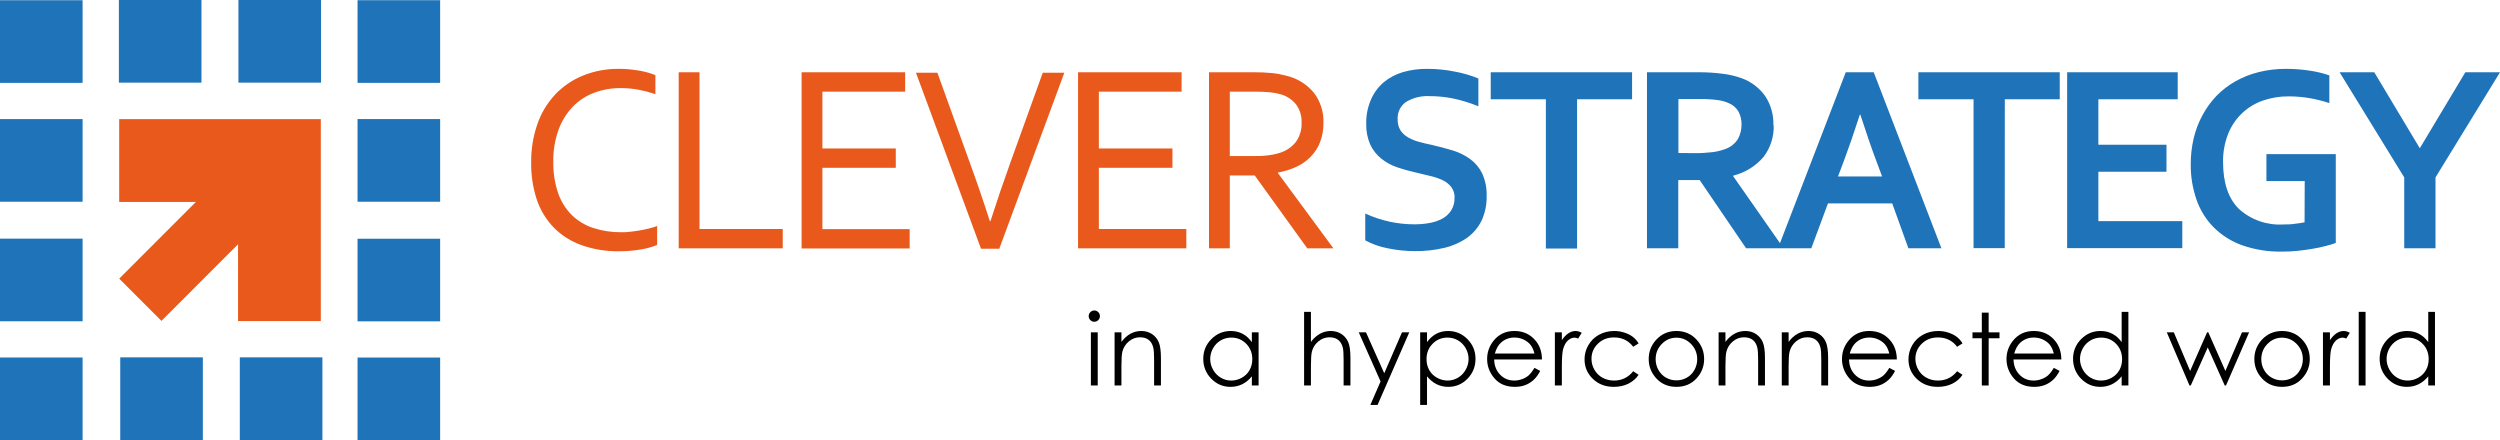 <svg width="284" height="50" viewBox="0 0 284 50" fill="none" xmlns="http://www.w3.org/2000/svg">
<g clip-path="url(#clip0_5996_7328)">
<path d="M13.539 13.537V22.942H22.249L13.543 31.653L18.341 36.454L27.044 27.747V36.471H36.444V13.537H13.539Z" fill="#E9591B"/>
<path d="M9.383 27.109H0V36.497H9.383V27.109Z" fill="#1E73B9"/>
<path d="M9.383 13.529H0V22.917H9.383V13.529Z" fill="#1E73B9"/>
<path d="M9.383 40.612H0V50H9.383V40.612Z" fill="#1E73B9"/>
<path d="M9.383 0.026H0V9.414H9.383V0.026Z" fill="#1E73B9"/>
<path d="M50 27.118H40.617V36.506H50V27.118Z" fill="#1E73B9"/>
<path d="M50 13.529H40.617V22.917H50V13.529Z" fill="#1E73B9"/>
<path d="M50 40.612H40.617V50H50V40.612Z" fill="#1E73B9"/>
<path d="M50 0.026H40.617V9.414H50V0.026Z" fill="#1E73B9"/>
<path d="M23.043 40.595H13.66V49.983H23.043V40.595Z" fill="#1E73B9"/>
<path d="M36.625 40.595H27.242V49.983H36.625V40.595Z" fill="#1E73B9"/>
<path d="M22.887 0H13.504V9.388H22.887V0Z" fill="#1E73B9"/>
<path d="M36.469 0H27.086V9.388H36.469V0Z" fill="#1E73B9"/>
</g>
<g clip-path="url(#clip1_5996_7328)">
<path d="M139.706 10.41V17.73H142.07C142.795 17.73 143.417 17.73 143.922 17.659C144.389 17.616 144.851 17.526 145.3 17.39C146.043 17.181 146.703 16.749 147.191 16.152C147.661 15.506 147.898 14.719 147.861 13.92C147.888 13.176 147.663 12.445 147.223 11.845C146.778 11.304 146.179 10.911 145.505 10.717C145.099 10.6 144.682 10.521 144.26 10.481C143.78 10.434 143.165 10.41 142.424 10.41H139.706ZM139.706 19.93V28.212H137.343V8.209H142.369C143.093 8.202 143.816 8.233 144.536 8.304C145.087 8.362 145.632 8.465 146.167 8.612C147.386 8.902 148.476 9.583 149.271 10.552C150.011 11.533 150.39 12.739 150.343 13.967C150.355 14.708 150.227 15.444 149.965 16.136C149.726 16.753 149.367 17.316 148.909 17.793C148.439 18.272 147.886 18.662 147.278 18.944C146.608 19.253 145.901 19.473 145.174 19.599V19.662L151.477 28.212H148.507L142.535 19.93L139.706 19.93ZM124.831 26.011H134.766V28.212H122.467V8.209H134.23V10.41H124.831V16.862H133.19V19.062H124.831V26.011ZM112.516 25.12C113.215 22.938 113.963 20.737 114.761 18.518L118.457 8.264H120.907L113.517 28.259H111.444L104.054 8.264H106.488L110.184 18.518C110.993 20.737 111.746 22.938 112.445 25.12H112.516ZM93.425 26.027H103.337V28.228H91.061V8.209H102.825V10.41H93.425V16.862H101.761V19.062H93.425V26.027ZM79.464 8.209V26.011H88.918V28.212H77.1V8.209H79.464ZM70.513 10.008C69.486 9.997 68.466 10.176 67.503 10.536C66.588 10.875 65.759 11.414 65.077 12.114C64.361 12.865 63.808 13.756 63.454 14.732C63.035 15.898 62.832 17.13 62.855 18.368C62.83 19.585 63.017 20.797 63.406 21.949C63.734 22.895 64.273 23.752 64.982 24.457C65.675 25.121 66.511 25.617 67.425 25.909C68.443 26.234 69.507 26.393 70.576 26.382C70.891 26.382 71.23 26.382 71.593 26.327C71.955 26.272 72.31 26.248 72.672 26.177C73.034 26.106 73.389 26.043 73.728 25.956C74.067 25.869 74.374 25.775 74.65 25.68V27.833C74.009 28.081 73.343 28.258 72.664 28.362C71.898 28.484 71.123 28.545 70.348 28.543C68.889 28.57 67.438 28.334 66.061 27.849C64.874 27.43 63.797 26.748 62.91 25.854C62.045 24.956 61.389 23.879 60.987 22.699C60.538 21.327 60.32 19.89 60.341 18.447C60.324 16.988 60.556 15.537 61.027 14.156C61.448 12.91 62.124 11.766 63.012 10.796C63.893 9.849 64.968 9.104 66.164 8.612C67.48 8.07 68.893 7.801 70.316 7.823C70.718 7.823 71.104 7.823 71.522 7.878C71.939 7.933 72.309 7.965 72.656 8.028C72.996 8.088 73.333 8.167 73.665 8.264C73.933 8.339 74.196 8.431 74.453 8.541V10.694C73.849 10.491 73.233 10.328 72.609 10.205C71.926 10.073 71.232 10.007 70.537 10.008" fill="#E9591B"/>
<path d="M274.901 16.822L280.062 8.209H284.002L276.674 20.151V28.204H273.121V20.151L265.778 8.209H269.717L274.878 16.822H274.901ZM261.815 20.569H257.465V17.509H265.344V27.597C265.053 27.707 264.69 27.825 264.233 27.936C263.735 28.069 263.23 28.177 262.721 28.259C262.169 28.354 261.594 28.433 261.003 28.496C260.412 28.559 259.829 28.583 259.254 28.583C257.702 28.614 256.157 28.368 254.692 27.857C253.478 27.422 252.375 26.725 251.462 25.814C250.585 24.921 249.92 23.843 249.516 22.659C249.071 21.371 248.853 20.015 248.869 18.652C248.865 17.654 248.979 16.658 249.208 15.686C249.425 14.776 249.761 13.898 250.209 13.076C250.634 12.282 251.164 11.55 251.785 10.899C252.42 10.247 253.144 9.69 253.936 9.242C254.766 8.773 255.657 8.42 256.583 8.193C257.593 7.941 258.631 7.817 259.672 7.823C260.603 7.819 261.533 7.89 262.453 8.036C263.187 8.144 263.91 8.321 264.612 8.564V11.711C263.868 11.465 263.107 11.275 262.335 11.143C261.567 11.014 260.789 10.948 260.01 10.946C259.005 10.938 258.006 11.101 257.056 11.427C255.257 12.054 253.819 13.433 253.116 15.205C252.714 16.227 252.519 17.318 252.541 18.415C252.541 20.776 253.14 22.549 254.337 23.732C255.717 24.979 257.541 25.616 259.396 25.498C259.798 25.498 260.184 25.498 260.656 25.427C261.04 25.391 261.421 25.333 261.799 25.254L261.815 20.569ZM238.375 25.12H247.908V28.188H234.829V8.209H247.388V11.277H238.375V16.444H246.112V19.512H238.375V25.12ZM227.738 28.188H224.193V11.277H217.929V8.209H233.986V11.277H227.746L227.738 28.188ZM211.279 13.021C210.601 15.119 209.995 16.862 209.467 18.274L208.797 20.048H213.808L213.146 18.274C212.61 16.854 212.012 15.119 211.334 13.021H211.279ZM214.958 23.109H207.655L205.764 28.204H201.982L209.679 8.209H212.855L220.544 28.204H216.794L214.958 23.109ZM192.448 17.398C193.138 17.406 193.827 17.369 194.512 17.288C194.999 17.23 195.478 17.116 195.939 16.948C196.55 16.752 197.074 16.347 197.42 15.805C197.703 15.296 197.847 14.722 197.837 14.14C197.848 13.645 197.737 13.155 197.514 12.713C197.26 12.257 196.857 11.903 196.372 11.711C195.966 11.533 195.536 11.416 195.096 11.364C194.466 11.281 193.831 11.245 193.197 11.254H190.668V17.382L192.448 17.398ZM201.493 14.243C201.528 15.52 201.131 16.77 200.366 17.793C199.466 18.863 198.249 19.619 196.892 19.954V20.017L202.612 28.204H198.357L193.086 20.459H190.652V28.204H187.098V8.209H192.992C193.903 8.204 194.814 8.262 195.718 8.383C196.455 8.47 197.179 8.642 197.877 8.895C198.946 9.286 199.872 9.993 200.532 10.922C201.179 11.908 201.501 13.072 201.454 14.251M179.156 28.236H175.611V11.277H169.347V8.209H185.404V11.277H179.156V28.236ZM165.242 22.501C165.263 22.059 165.136 21.623 164.88 21.263C164.618 20.926 164.281 20.656 163.895 20.474C163.445 20.266 162.975 20.105 162.492 19.993L160.853 19.599C160.123 19.439 159.403 19.238 158.695 18.999C158.05 18.776 157.448 18.445 156.914 18.021C156.386 17.596 155.96 17.056 155.669 16.444C155.342 15.699 155.183 14.891 155.204 14.077C155.18 13.129 155.363 12.187 155.74 11.317C156.068 10.558 156.563 9.884 157.19 9.345C157.825 8.823 158.56 8.434 159.349 8.201C160.254 7.936 161.194 7.809 162.138 7.823C163.183 7.822 164.225 7.925 165.25 8.13C166.174 8.296 167.077 8.56 167.944 8.919V12.074C167.01 11.689 166.042 11.39 165.053 11.183C164.189 11.01 163.31 10.922 162.429 10.922C161.483 10.864 160.542 11.092 159.727 11.577C159.088 12.023 158.726 12.77 158.773 13.549C158.757 13.989 158.866 14.424 159.088 14.803C159.305 15.127 159.594 15.397 159.932 15.592C160.317 15.816 160.73 15.988 161.161 16.105C161.626 16.231 162.122 16.357 162.642 16.459C163.43 16.641 164.218 16.846 165.006 17.082C165.719 17.297 166.393 17.627 166.999 18.061C167.583 18.484 168.054 19.045 168.37 19.693C168.739 20.501 168.915 21.385 168.882 22.273C168.906 23.235 168.709 24.19 168.307 25.065C167.926 25.84 167.361 26.509 166.66 27.013C165.88 27.556 165.002 27.944 164.076 28.157C162.984 28.414 161.865 28.538 160.743 28.527C159.7 28.527 158.659 28.419 157.639 28.204C156.749 28.038 155.89 27.735 155.094 27.305V24.26C155.991 24.668 156.928 24.98 157.891 25.191C158.816 25.387 159.758 25.485 160.704 25.483C161.256 25.484 161.807 25.437 162.35 25.341C162.858 25.258 163.35 25.095 163.808 24.86C164.225 24.642 164.581 24.322 164.84 23.929C165.114 23.493 165.251 22.985 165.234 22.47" fill="#1E73B9"/>
<path d="M124.311 35.27C124.488 35.27 124.639 35.334 124.764 35.459C124.889 35.585 124.952 35.736 124.952 35.914C124.952 36.088 124.889 36.238 124.764 36.363C124.639 36.489 124.488 36.552 124.311 36.552C124.138 36.552 123.988 36.489 123.863 36.363C123.738 36.238 123.676 36.088 123.676 35.914C123.676 35.736 123.738 35.585 123.863 35.459C123.988 35.334 124.138 35.27 124.311 35.27ZM123.925 37.756H124.702V43.792H123.925V37.756Z" fill="black"/>
<path d="M126.617 37.756H127.394V38.838C127.705 38.423 128.049 38.114 128.426 37.909C128.803 37.703 129.214 37.601 129.658 37.601C130.109 37.601 130.509 37.715 130.859 37.944C131.209 38.174 131.466 38.483 131.633 38.871C131.799 39.259 131.882 39.864 131.882 40.685V43.792H131.105V40.913C131.105 40.217 131.077 39.753 131.019 39.52C130.929 39.121 130.756 38.82 130.501 38.619C130.246 38.417 129.913 38.316 129.502 38.316C129.033 38.316 128.612 38.472 128.24 38.782C127.869 39.093 127.624 39.478 127.505 39.936C127.431 40.236 127.394 40.783 127.394 41.579V43.792H126.617L126.617 37.756Z" fill="black"/>
<path d="M142.977 37.756V43.792H142.211V42.754C141.886 43.15 141.521 43.448 141.116 43.648C140.71 43.848 140.268 43.947 139.787 43.947C138.933 43.947 138.203 43.638 137.598 43.018C136.994 42.398 136.691 41.645 136.691 40.757C136.691 39.888 136.997 39.145 137.606 38.527C138.217 37.91 138.951 37.601 139.809 37.601C140.305 37.601 140.753 37.706 141.154 37.917C141.556 38.127 141.908 38.444 142.211 38.866V37.756L142.977 37.756ZM139.873 38.35C139.441 38.35 139.042 38.456 138.676 38.668C138.31 38.881 138.02 39.179 137.803 39.563C137.587 39.947 137.479 40.354 137.479 40.782C137.479 41.207 137.588 41.614 137.806 42.002C138.024 42.389 138.317 42.691 138.684 42.907C139.052 43.124 139.446 43.231 139.867 43.231C140.292 43.231 140.695 43.125 141.076 42.91C141.456 42.696 141.748 42.406 141.953 42.04C142.158 41.674 142.261 41.263 142.261 40.805C142.261 40.106 142.031 39.523 141.571 39.053C141.111 38.584 140.545 38.35 139.873 38.35Z" fill="black"/>
<path d="M148.145 35.426H148.921V38.838C149.236 38.423 149.582 38.114 149.959 37.909C150.336 37.703 150.745 37.601 151.185 37.601C151.636 37.601 152.037 37.715 152.386 37.944C152.736 38.174 152.994 38.482 153.16 38.868C153.327 39.255 153.41 39.86 153.41 40.685V43.792H152.633V40.913C152.633 40.217 152.606 39.753 152.55 39.52C152.454 39.121 152.279 38.82 152.025 38.619C151.772 38.417 151.44 38.316 151.03 38.316C150.56 38.316 150.139 38.472 149.768 38.782C149.396 39.093 149.151 39.477 149.032 39.936C148.959 40.232 148.921 40.779 148.921 41.579V43.792H148.145V35.426Z" fill="black"/>
<path d="M154.355 37.756H155.177L157.251 42.404L159.265 37.756H160.092L156.491 46H155.671L156.833 43.335L154.355 37.756Z" fill="black"/>
<path d="M161.332 37.756H162.109V38.866C162.416 38.444 162.769 38.127 163.168 37.917C163.566 37.706 164.012 37.601 164.503 37.601C165.36 37.601 166.094 37.91 166.703 38.527C167.313 39.145 167.618 39.888 167.618 40.757C167.618 41.645 167.316 42.398 166.712 43.018C166.108 43.638 165.379 43.947 164.526 43.947C164.045 43.947 163.604 43.848 163.201 43.648C162.798 43.448 162.434 43.15 162.109 42.754V46H161.332L161.332 37.756ZM164.439 38.349C163.767 38.349 163.202 38.584 162.742 39.053C162.283 39.522 162.053 40.106 162.053 40.805C162.053 41.263 162.156 41.674 162.36 42.04C162.565 42.406 162.859 42.696 163.241 42.91C163.623 43.124 164.025 43.231 164.45 43.231C164.867 43.231 165.259 43.123 165.626 42.907C165.993 42.691 166.286 42.389 166.503 42.001C166.721 41.614 166.83 41.207 166.83 40.782C166.83 40.354 166.722 39.947 166.506 39.563C166.291 39.179 166 38.881 165.634 38.668C165.269 38.456 164.871 38.349 164.439 38.349Z" fill="black"/>
<path d="M174.313 41.789L174.968 42.133C174.753 42.555 174.505 42.895 174.224 43.154C173.943 43.413 173.626 43.61 173.274 43.745C172.923 43.88 172.525 43.947 172.081 43.947C171.096 43.947 170.326 43.624 169.771 42.979C169.215 42.334 168.938 41.604 168.938 40.79C168.938 40.025 169.173 39.343 169.643 38.743C170.239 37.981 171.037 37.6 172.036 37.6C173.066 37.6 173.887 37.99 174.502 38.771C174.939 39.322 175.161 40.01 175.168 40.835H169.736C169.752 41.536 169.976 42.111 170.409 42.559C170.842 43.007 171.377 43.231 172.014 43.231C172.321 43.231 172.62 43.178 172.911 43.071C173.202 42.964 173.449 42.822 173.653 42.646C173.856 42.469 174.077 42.184 174.313 41.789ZM174.313 40.163C174.21 39.749 174.059 39.418 173.861 39.17C173.663 38.923 173.4 38.723 173.075 38.571C172.749 38.42 172.406 38.344 172.047 38.344C171.455 38.344 170.945 38.535 170.52 38.915C170.209 39.193 169.973 39.609 169.814 40.163L174.313 40.163Z" fill="black"/>
<path d="M176.633 37.756H177.426V38.638C177.663 38.291 177.913 38.031 178.175 37.858C178.438 37.687 178.711 37.601 178.996 37.601C179.211 37.601 179.44 37.669 179.684 37.806L179.279 38.461C179.117 38.39 178.98 38.355 178.869 38.355C178.61 38.355 178.36 38.461 178.12 38.674C177.88 38.887 177.696 39.217 177.57 39.664C177.474 40.008 177.426 40.704 177.426 41.75V43.792H176.633L176.633 37.756Z" fill="black"/>
<path d="M186.146 39.01L185.53 39.393C184.998 38.686 184.272 38.333 183.352 38.333C182.617 38.333 182.007 38.569 181.521 39.043C181.035 39.515 180.792 40.09 180.792 40.766C180.792 41.205 180.903 41.619 181.127 42.007C181.351 42.395 181.657 42.696 182.047 42.91C182.437 43.124 182.874 43.231 183.357 43.231C184.244 43.231 184.968 42.879 185.53 42.172L186.146 42.577C185.857 43.012 185.469 43.349 184.983 43.588C184.497 43.828 183.943 43.947 183.321 43.947C182.367 43.947 181.576 43.644 180.947 43.038C180.318 42.431 180.004 41.693 180.004 40.824C180.004 40.24 180.151 39.697 180.445 39.196C180.739 38.694 181.143 38.303 181.657 38.023C182.171 37.741 182.747 37.601 183.382 37.601C183.782 37.601 184.168 37.662 184.539 37.784C184.911 37.906 185.226 38.065 185.485 38.261C185.744 38.457 185.964 38.707 186.146 39.01Z" fill="black"/>
<path d="M190.444 37.601C191.374 37.601 192.145 37.937 192.756 38.61C193.312 39.224 193.59 39.951 193.59 40.791C193.59 41.634 193.296 42.371 192.709 43.002C192.122 43.632 191.367 43.947 190.444 43.947C189.518 43.947 188.761 43.632 188.174 43.002C187.587 42.371 187.293 41.634 187.293 40.791C187.293 39.955 187.571 39.23 188.127 38.616C188.738 37.939 189.511 37.601 190.444 37.601ZM190.441 38.361C189.796 38.361 189.241 38.599 188.777 39.076C188.313 39.553 188.081 40.13 188.081 40.807C188.081 41.244 188.187 41.65 188.398 42.028C188.61 42.405 188.896 42.696 189.256 42.901C189.616 43.107 190.011 43.209 190.441 43.209C190.872 43.209 191.267 43.107 191.627 42.901C191.987 42.696 192.273 42.405 192.485 42.028C192.696 41.65 192.802 41.244 192.802 40.807C192.802 40.13 192.569 39.553 192.103 39.076C191.638 38.599 191.084 38.361 190.441 38.361Z" fill="black"/>
<path d="M195.234 37.756H196.011V38.838C196.322 38.423 196.666 38.114 197.043 37.909C197.42 37.703 197.831 37.601 198.275 37.601C198.726 37.601 199.127 37.715 199.476 37.944C199.826 38.174 200.084 38.483 200.25 38.871C200.417 39.259 200.5 39.864 200.5 40.685V43.792H199.723V40.913C199.723 40.217 199.694 39.753 199.636 39.52C199.546 39.121 199.374 38.82 199.119 38.619C198.863 38.417 198.53 38.316 198.12 38.316C197.65 38.316 197.229 38.472 196.857 38.782C196.486 39.093 196.241 39.478 196.122 39.936C196.048 40.236 196.011 40.783 196.011 41.579V43.792H195.234L195.234 37.756Z" fill="black"/>
<path d="M202.41 37.756H203.187V38.838C203.498 38.423 203.842 38.114 204.219 37.909C204.596 37.703 205.007 37.601 205.451 37.601C205.902 37.601 206.302 37.715 206.652 37.944C207.002 38.174 207.259 38.483 207.426 38.871C207.592 39.259 207.675 39.864 207.675 40.685V43.792H206.898V40.913C206.898 40.217 206.87 39.753 206.812 39.52C206.722 39.121 206.549 38.82 206.294 38.619C206.039 38.417 205.706 38.316 205.295 38.316C204.826 38.316 204.405 38.472 204.033 38.782C203.662 39.093 203.417 39.478 203.298 39.936C203.224 40.236 203.187 40.783 203.187 41.579V43.792H202.41L202.41 37.756Z" fill="black"/>
<path d="M214.626 41.789L215.281 42.133C215.066 42.555 214.818 42.895 214.537 43.154C214.255 43.413 213.938 43.61 213.587 43.745C213.235 43.88 212.837 43.947 212.393 43.947C211.408 43.947 210.638 43.624 210.083 42.979C209.528 42.334 209.25 41.604 209.25 40.79C209.25 40.025 209.485 39.343 209.956 38.743C210.551 37.981 211.349 37.6 212.349 37.6C213.378 37.6 214.2 37.99 214.814 38.771C215.251 39.322 215.473 40.01 215.48 40.835H210.049C210.064 41.536 210.288 42.111 210.721 42.559C211.154 43.007 211.69 43.231 212.327 43.231C212.634 43.231 212.933 43.178 213.224 43.071C213.514 42.964 213.761 42.822 213.965 42.646C214.169 42.469 214.389 42.184 214.626 41.789ZM214.626 40.163C214.522 39.749 214.371 39.418 214.173 39.17C213.975 38.923 213.713 38.723 213.387 38.571C213.061 38.42 212.719 38.344 212.36 38.344C211.767 38.344 211.258 38.535 210.832 38.915C210.521 39.193 210.286 39.609 210.126 40.163L214.626 40.163Z" fill="black"/>
<path d="M222.942 39.01L222.327 39.393C221.795 38.686 221.068 38.333 220.149 38.333C219.414 38.333 218.803 38.569 218.317 39.043C217.832 39.515 217.588 40.09 217.588 40.766C217.588 41.205 217.7 41.619 217.924 42.007C218.147 42.395 218.454 42.696 218.844 42.91C219.233 43.124 219.67 43.231 220.154 43.231C221.041 43.231 221.765 42.879 222.327 42.172L222.942 42.577C222.654 43.012 222.266 43.349 221.78 43.588C221.293 43.828 220.74 43.947 220.118 43.947C219.164 43.947 218.373 43.644 217.744 43.038C217.115 42.431 216.801 41.693 216.801 40.824C216.801 40.24 216.948 39.697 217.242 39.196C217.536 38.694 217.94 38.303 218.454 38.023C218.968 37.741 219.543 37.601 220.179 37.601C220.579 37.601 220.964 37.662 221.336 37.784C221.708 37.906 222.023 38.065 222.282 38.261C222.541 38.457 222.761 38.707 222.942 39.01Z" fill="black"/>
<path d="M225.134 35.515H225.911V37.756H227.143V38.427H225.911V43.792H225.134V38.427H224.074V37.756H225.134V35.515Z" fill="black"/>
<path d="M233.313 41.789L233.968 42.133C233.753 42.555 233.505 42.895 233.224 43.154C232.943 43.413 232.626 43.61 232.274 43.745C231.923 43.88 231.525 43.947 231.081 43.947C230.096 43.947 229.326 43.624 228.77 42.979C228.215 42.334 227.938 41.604 227.938 40.79C227.938 40.025 228.173 39.343 228.643 38.743C229.239 37.981 230.037 37.6 231.036 37.6C232.065 37.6 232.887 37.99 233.501 38.771C233.938 39.322 234.161 40.01 234.168 40.835H228.736C228.752 41.536 228.976 42.111 229.409 42.559C229.842 43.007 230.377 43.231 231.014 43.231C231.321 43.231 231.62 43.178 231.911 43.071C232.202 42.964 232.449 42.822 232.652 42.646C232.856 42.469 233.077 42.184 233.313 41.789ZM233.313 40.163C233.21 39.749 233.059 39.418 232.861 39.17C232.663 38.923 232.4 38.723 232.075 38.571C231.749 38.42 231.406 38.344 231.047 38.344C230.455 38.344 229.945 38.535 229.52 38.915C229.209 39.193 228.973 39.609 228.814 40.163L233.313 40.163Z" fill="black"/>
<path d="M241.786 35.426V43.792H241.02V42.754C240.695 43.15 240.33 43.448 239.925 43.648C239.519 43.848 239.077 43.947 238.596 43.947C237.742 43.947 237.012 43.638 236.407 43.018C235.803 42.398 235.5 41.645 235.5 40.757C235.5 39.888 235.805 39.145 236.415 38.527C237.026 37.91 237.76 37.601 238.618 37.601C239.114 37.601 239.562 37.706 239.963 37.917C240.365 38.127 240.717 38.444 241.02 38.866V35.426H241.786ZM238.682 38.35C238.249 38.35 237.851 38.456 237.485 38.668C237.119 38.881 236.828 39.179 236.612 39.563C236.396 39.947 236.288 40.354 236.288 40.782C236.288 41.207 236.397 41.614 236.615 42.002C236.833 42.389 237.125 42.691 237.493 42.907C237.861 43.124 238.255 43.231 238.676 43.231C239.101 43.231 239.504 43.125 239.884 42.91C240.265 42.696 240.557 42.406 240.763 42.04C240.968 41.674 241.07 41.263 241.07 40.805C241.07 40.106 240.84 39.523 240.38 39.053C239.92 38.584 239.354 38.35 238.682 38.35Z" fill="black"/>
<path d="M246.148 37.756H246.947L248.798 42.139L250.724 37.756H250.864L252.803 42.139L254.689 37.756H255.497L252.874 43.792H252.73L250.8 39.47L248.872 43.792H248.727L246.148 37.756Z" fill="black"/>
<path d="M259.245 37.601C260.175 37.601 260.946 37.937 261.557 38.61C262.113 39.224 262.391 39.951 262.391 40.791C262.391 41.634 262.097 42.371 261.51 43.002C260.922 43.632 260.167 43.947 259.245 43.947C258.319 43.947 257.562 43.632 256.975 43.002C256.388 42.371 256.094 41.634 256.094 40.791C256.094 39.955 256.372 39.23 256.928 38.616C257.539 37.939 258.312 37.601 259.245 37.601ZM259.242 38.361C258.597 38.361 258.041 38.599 257.578 39.076C257.114 39.553 256.882 40.13 256.882 40.807C256.882 41.244 256.987 41.65 257.199 42.028C257.411 42.405 257.696 42.696 258.057 42.901C258.416 43.107 258.811 43.209 259.242 43.209C259.673 43.209 260.068 43.107 260.428 42.901C260.788 42.696 261.074 42.405 261.285 42.028C261.497 41.65 261.603 41.244 261.603 40.807C261.603 40.13 261.37 39.553 260.904 39.076C260.438 38.599 259.884 38.361 259.242 38.361Z" fill="black"/>
<path d="M263.887 37.756H264.68V38.638C264.917 38.291 265.167 38.031 265.429 37.858C265.692 37.687 265.965 37.601 266.25 37.601C266.465 37.601 266.694 37.669 266.938 37.806L266.533 38.461C266.371 38.39 266.233 38.355 266.123 38.355C265.864 38.355 265.614 38.461 265.374 38.674C265.133 38.887 264.95 39.217 264.824 39.664C264.728 40.008 264.68 40.704 264.68 41.75V43.792H263.887L263.887 37.756Z" fill="black"/>
<path d="M267.949 35.426H268.726V43.792H267.949V35.426Z" fill="black"/>
<path d="M276.614 35.426V43.792H275.849V42.754C275.523 43.15 275.158 43.448 274.753 43.648C274.348 43.848 273.905 43.947 273.424 43.947C272.57 43.947 271.84 43.638 271.235 43.018C270.631 42.398 270.328 41.645 270.328 40.757C270.328 39.888 270.633 39.145 271.244 38.527C271.854 37.91 272.588 37.601 273.446 37.601C273.942 37.601 274.39 37.706 274.791 37.917C275.193 38.127 275.545 38.444 275.849 38.866V35.426H276.614ZM273.51 38.35C273.078 38.35 272.679 38.456 272.313 38.668C271.947 38.881 271.656 39.179 271.44 39.563C271.224 39.947 271.116 40.354 271.116 40.782C271.116 41.207 271.225 41.614 271.443 42.002C271.661 42.389 271.954 42.691 272.321 42.907C272.689 43.124 273.083 43.231 273.504 43.231C273.929 43.231 274.332 43.125 274.712 42.91C275.093 42.696 275.386 42.406 275.591 42.04C275.796 41.674 275.898 41.263 275.898 40.805C275.898 40.106 275.668 39.523 275.208 39.053C274.749 38.584 274.182 38.35 273.51 38.35Z" fill="black"/>
</g>
<defs>
<clipPath id="clip0_5996_7328">
<rect width="50" height="50" fill="white"/>
</clipPath>
<clipPath id="clip1_5996_7328">
<rect width="224" height="46" fill="white" transform="translate(60)"/>
</clipPath>
</defs>
</svg>
